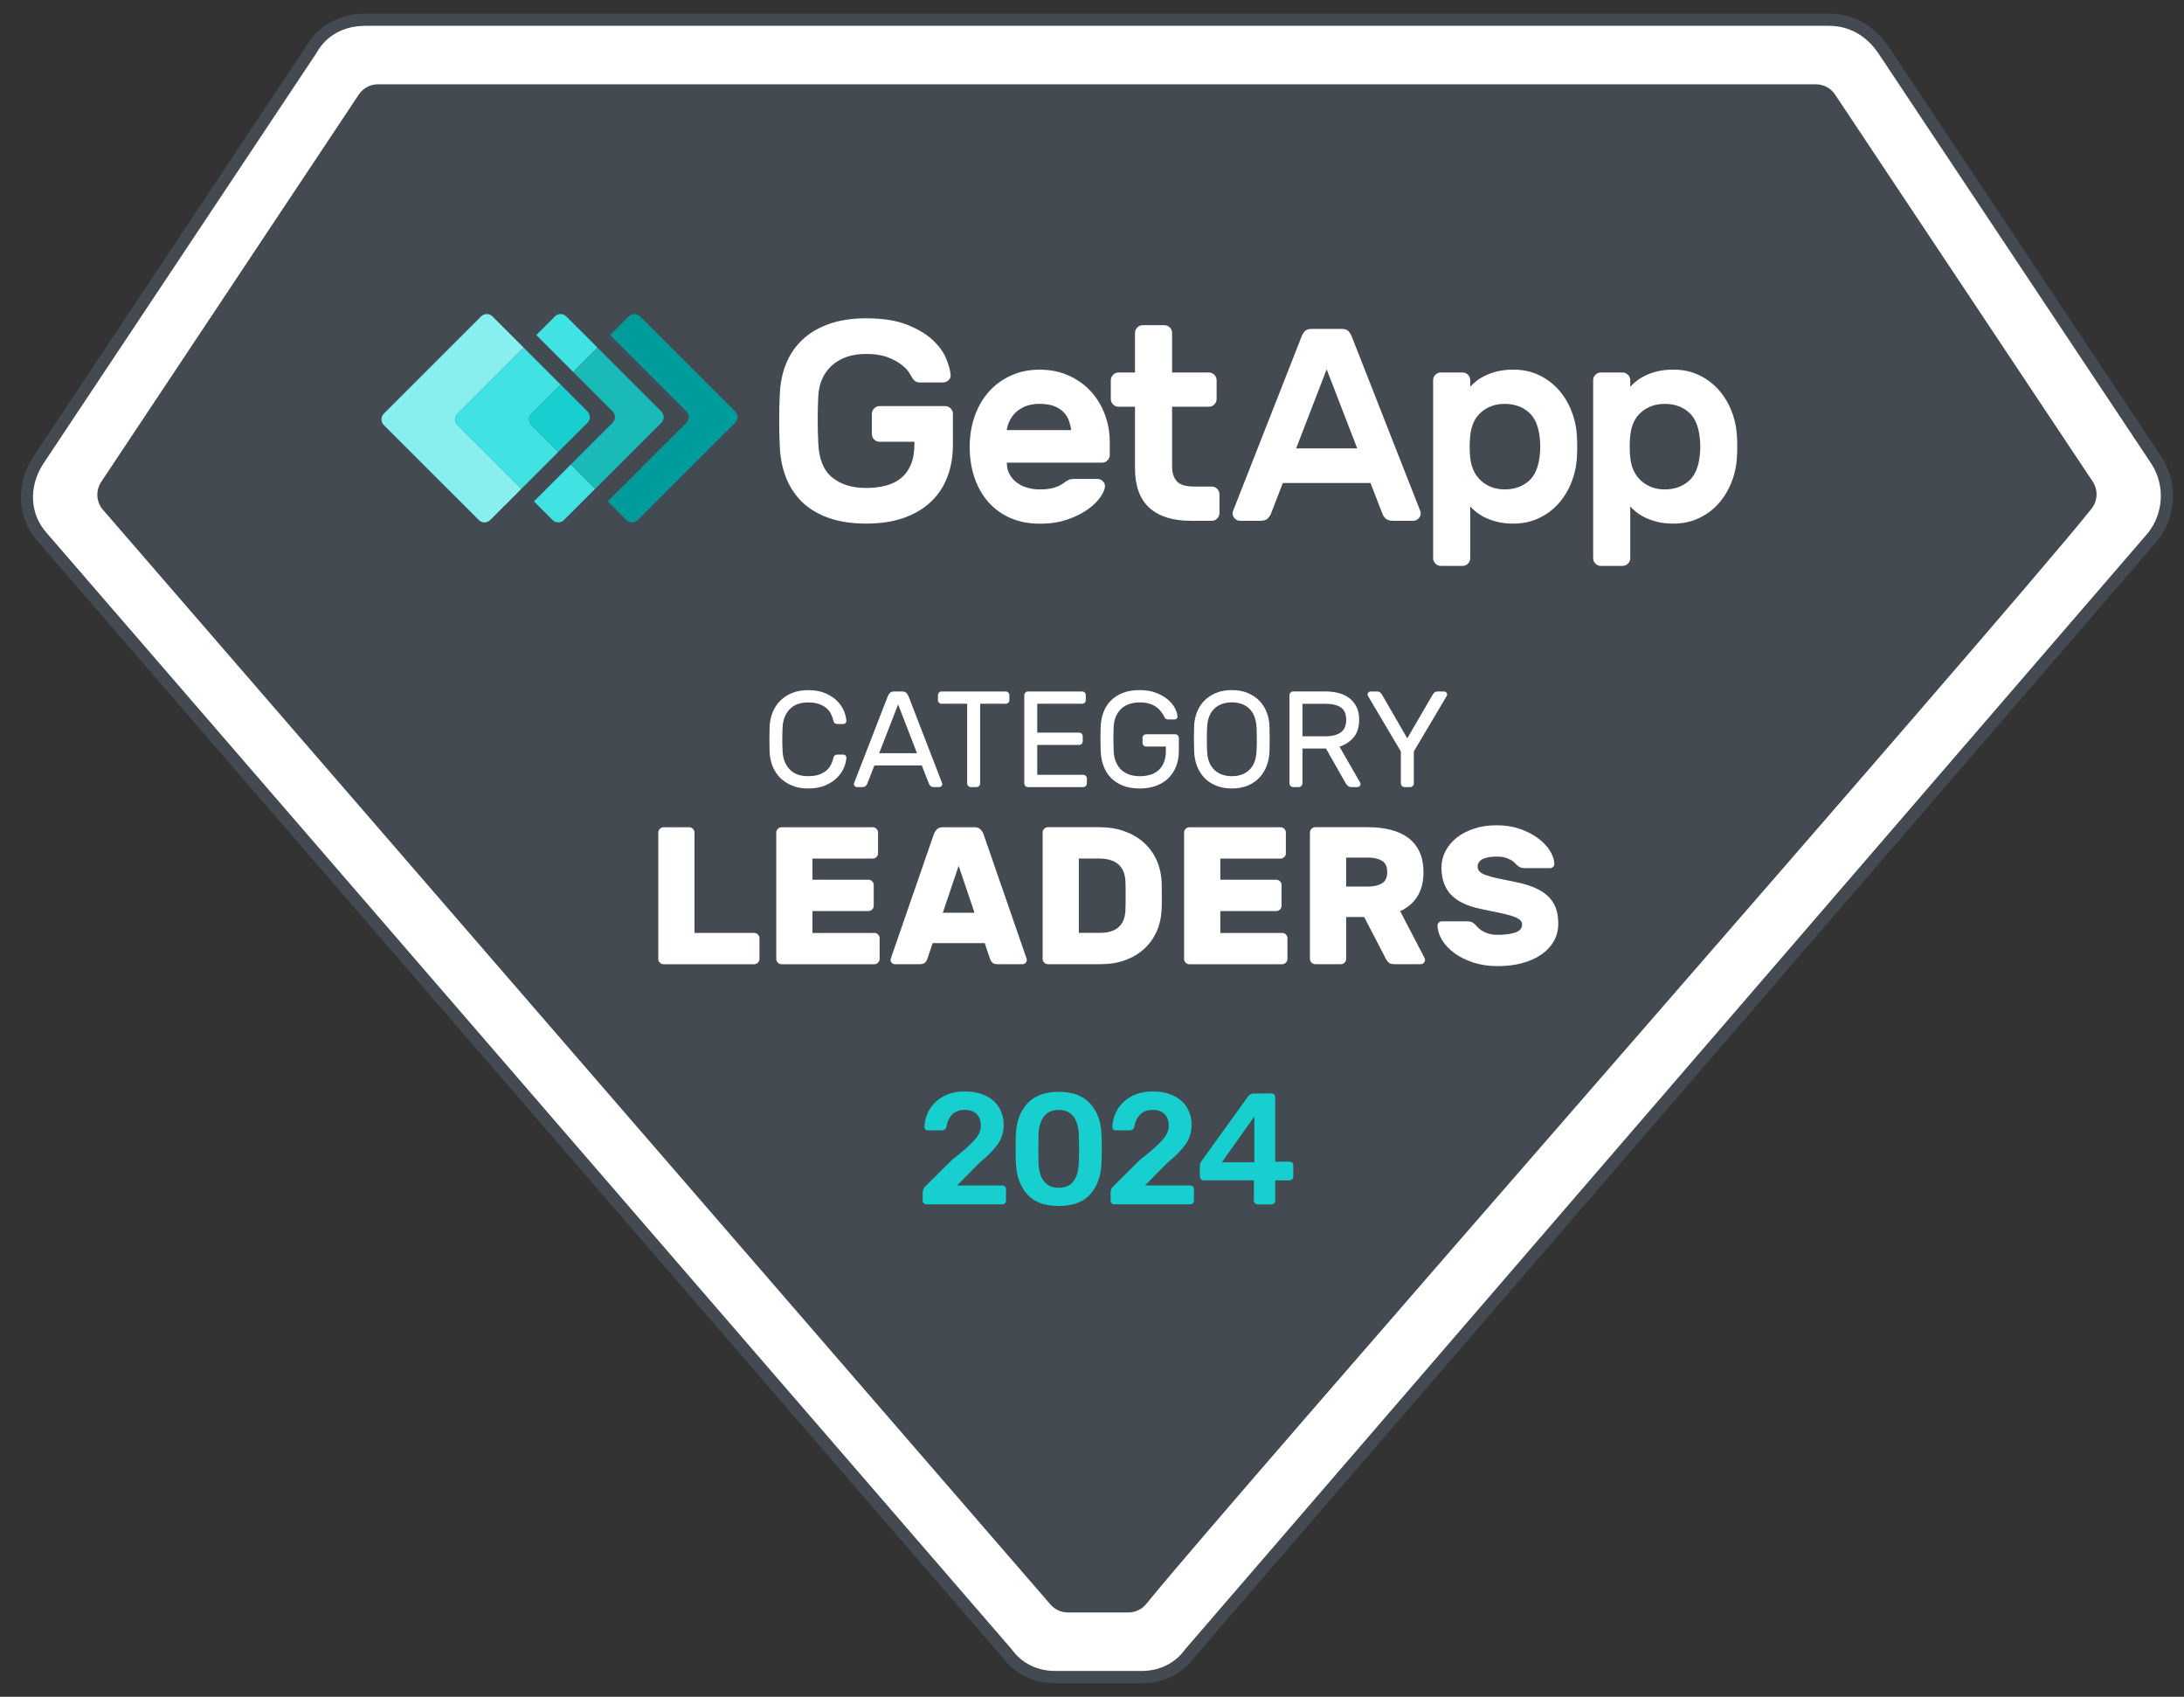 <?xml version="1.0" encoding="utf-8"?>
<svg xmlns="http://www.w3.org/2000/svg" width="103" height="80" viewBox="0 0 103 80" fill="none">
<rect x="0" y="0" width="103" height="80" fill="#333333" stroke="none"/>
<g id="Full_Color">
<g id="Group">
<g id="Group_2">
<g id="Group_3">
<path id="Vector" d="M101.714 21.725L88.836 2.369C88.218 1.444 87.291 0.928 86.261 0.928H17.239C16.107 0.928 15.179 1.444 14.664 2.369L1.787 21.725C1.067 22.858 1.067 24.299 1.993 25.328L47.485 77.939C47.999 78.66 48.824 79.07 49.752 79.07H53.854C54.781 79.07 55.605 78.66 56.12 77.939L101.508 25.328C102.333 24.299 102.435 22.858 101.714 21.725Z" fill="white"/>
<path id="Vector_2" d="M53.854 79.36H49.75C48.734 79.36 47.826 78.908 47.257 78.118L1.775 25.517C0.815 24.451 0.72 22.863 1.544 21.57L14.418 2.219C14.982 1.216 16.009 0.64 17.239 0.64H86.261C87.385 0.64 88.41 1.212 89.076 2.209L101.956 21.57C102.733 22.789 102.642 24.372 101.732 25.509L56.346 78.118C55.778 78.906 54.869 79.36 53.854 79.36ZM17.239 1.217C16.205 1.217 15.38 1.676 14.916 2.51L14.905 2.529L2.028 21.885C1.338 22.969 1.407 24.247 2.208 25.135L47.712 77.761L47.72 77.771C48.18 78.414 48.921 78.782 49.752 78.782H53.854C54.686 78.782 55.426 78.414 55.885 77.771L55.902 77.751L101.291 25.14C102.04 24.206 102.115 22.894 101.472 21.883L88.597 2.529C88.032 1.683 87.203 1.217 86.262 1.217H17.239Z" fill="#444A51"/>
</g>
<g id="Group_4">
<path id="Vector_3" d="M53.214 76.025H50.363C50.033 76.025 49.722 75.875 49.515 75.619L4.832 24.009C4.534 23.64 4.51 23.12 4.772 22.723C6.797 19.678 15.168 7.094 16.921 4.459C17.123 4.155 17.463 3.974 17.828 3.974H85.638C86.002 3.974 86.342 4.155 86.544 4.457C88.3 7.089 96.674 19.669 98.694 22.705C98.956 23.099 98.933 23.618 98.637 23.988C94.159 29.58 57.731 71.06 54.064 75.618C53.856 75.875 53.544 76.025 53.214 76.025Z" fill="#444A51"/>
</g>
</g>
<g id="Group_5">
<g id="Group_6">
<path id="Vector_4" d="M36.907 34.314C36.898 34.508 36.894 34.688 36.894 34.856C36.894 35.023 36.898 35.204 36.907 35.397C36.919 35.753 37.028 36.042 37.232 36.264C37.435 36.485 37.728 36.595 38.111 36.595C38.317 36.595 38.491 36.57 38.633 36.519C38.776 36.467 38.892 36.401 38.984 36.319C39.076 36.237 39.148 36.144 39.197 36.039C39.247 35.934 39.284 35.827 39.309 35.72C39.318 35.672 39.339 35.637 39.373 35.614C39.408 35.591 39.442 35.578 39.477 35.578H39.774C39.812 35.578 39.846 35.592 39.874 35.62C39.902 35.648 39.916 35.681 39.916 35.72C39.912 35.862 39.875 36.016 39.806 36.183C39.737 36.351 39.631 36.508 39.487 36.657C39.344 36.805 39.158 36.928 38.933 37.027C38.708 37.125 38.434 37.175 38.111 37.175C37.832 37.175 37.583 37.132 37.364 37.043C37.145 36.955 36.957 36.834 36.8 36.68C36.643 36.525 36.523 36.342 36.437 36.13C36.351 35.917 36.304 35.684 36.295 35.431C36.282 35.049 36.282 34.666 36.295 34.284C36.304 34.035 36.351 33.802 36.437 33.589C36.523 33.374 36.644 33.189 36.8 33.034C36.957 32.88 37.145 32.759 37.364 32.671C37.583 32.583 37.832 32.539 38.111 32.539C38.434 32.539 38.708 32.589 38.933 32.688C39.158 32.786 39.343 32.91 39.487 33.057C39.631 33.206 39.737 33.363 39.806 33.531C39.875 33.699 39.911 33.854 39.916 33.994C39.916 34.033 39.902 34.066 39.874 34.094C39.846 34.122 39.812 34.136 39.774 34.136H39.477C39.442 34.136 39.408 34.125 39.373 34.101C39.339 34.078 39.317 34.042 39.309 33.994C39.284 33.887 39.245 33.781 39.197 33.676C39.147 33.571 39.076 33.477 38.984 33.395C38.892 33.313 38.774 33.247 38.633 33.196C38.491 33.145 38.317 33.119 38.111 33.119C37.728 33.119 37.435 33.229 37.232 33.45C37.028 33.671 36.919 33.959 36.907 34.314Z" fill="white"/>
<path id="Vector_5" d="M43.473 36.092H41.237L40.902 36.948C40.889 36.983 40.864 37.019 40.831 37.055C40.797 37.092 40.736 37.11 40.651 37.11H40.413C40.374 37.11 40.341 37.096 40.313 37.068C40.285 37.039 40.271 37.006 40.271 36.968C40.271 36.946 40.279 36.916 40.296 36.878L41.874 32.814C41.896 32.767 41.928 32.719 41.972 32.672C42.015 32.625 42.079 32.602 42.165 32.602H42.551C42.637 32.602 42.701 32.625 42.745 32.672C42.788 32.719 42.82 32.767 42.842 32.814L44.414 36.878C44.431 36.916 44.44 36.947 44.44 36.968C44.44 37.006 44.425 37.039 44.397 37.068C44.369 37.096 44.336 37.11 44.297 37.11H44.059C43.974 37.11 43.913 37.092 43.879 37.055C43.844 37.019 43.821 36.983 43.809 36.948L43.473 36.092ZM41.462 35.512H43.247L42.357 33.213L41.462 35.512Z" fill="white"/>
<path id="Vector_6" d="M47.43 32.602C47.477 32.602 47.518 32.618 47.553 32.653C47.587 32.687 47.604 32.728 47.604 32.776V33.007C47.604 33.055 47.587 33.096 47.553 33.13C47.518 33.165 47.477 33.181 47.43 33.181H46.225V36.936C46.225 36.983 46.209 37.024 46.174 37.059C46.139 37.093 46.098 37.11 46.051 37.11H45.787C45.74 37.11 45.699 37.093 45.664 37.059C45.63 37.024 45.613 36.983 45.613 36.936V33.181H44.409C44.361 33.181 44.321 33.165 44.286 33.13C44.251 33.096 44.235 33.055 44.235 33.007V32.776C44.235 32.728 44.251 32.687 44.286 32.653C44.321 32.618 44.361 32.602 44.409 32.602H47.43Z" fill="white"/>
<path id="Vector_7" d="M51.084 36.53C51.131 36.53 51.172 36.547 51.207 36.581C51.241 36.616 51.258 36.657 51.258 36.704V36.936C51.258 36.983 51.241 37.024 51.207 37.059C51.172 37.093 51.131 37.11 51.084 37.11H48.48C48.433 37.11 48.392 37.093 48.358 37.059C48.323 37.024 48.306 36.983 48.306 36.936V32.776C48.306 32.728 48.323 32.687 48.358 32.653C48.392 32.618 48.433 32.602 48.48 32.602H51.033C51.08 32.602 51.121 32.618 51.156 32.653C51.19 32.687 51.207 32.728 51.207 32.776V33.007C51.207 33.055 51.19 33.096 51.156 33.13C51.121 33.165 51.08 33.181 51.033 33.181H48.918V34.541H50.889C50.937 34.541 50.978 34.557 51.012 34.592C51.047 34.627 51.063 34.667 51.063 34.715V34.947C51.063 34.994 51.047 35.035 51.012 35.069C50.978 35.104 50.937 35.121 50.889 35.121H48.918V36.531H51.084V36.53Z" fill="white"/>
<path id="Vector_8" d="M51.908 34.269C51.917 34.034 51.958 33.81 52.034 33.6C52.109 33.39 52.223 33.204 52.376 33.046C52.528 32.887 52.719 32.763 52.946 32.672C53.174 32.582 53.443 32.536 53.752 32.536C54.043 32.536 54.301 32.58 54.522 32.665C54.743 32.751 54.928 32.857 55.076 32.984C55.225 33.111 55.336 33.246 55.412 33.39C55.487 33.533 55.527 33.664 55.531 33.779C55.535 33.817 55.522 33.851 55.492 33.879C55.462 33.907 55.428 33.921 55.389 33.921H55.125C55.021 33.921 54.96 33.898 54.938 33.851C54.887 33.747 54.828 33.651 54.761 33.561C54.695 33.472 54.617 33.394 54.526 33.33C54.436 33.266 54.328 33.213 54.201 33.175C54.074 33.136 53.924 33.117 53.753 33.117C53.576 33.117 53.415 33.142 53.266 33.191C53.118 33.241 52.99 33.314 52.882 33.414C52.775 33.513 52.689 33.637 52.625 33.784C52.561 33.933 52.527 34.105 52.521 34.303C52.513 34.496 52.509 34.674 52.509 34.838C52.509 35.001 52.513 35.179 52.521 35.373C52.525 35.579 52.56 35.759 52.625 35.914C52.689 36.069 52.775 36.197 52.882 36.297C52.99 36.398 53.118 36.473 53.266 36.522C53.415 36.572 53.576 36.596 53.753 36.596C53.924 36.596 54.086 36.575 54.237 36.532C54.386 36.489 54.518 36.42 54.63 36.322C54.741 36.226 54.828 36.1 54.891 35.946C54.953 35.791 54.984 35.603 54.984 35.379V35.199H54.056C54.009 35.199 53.968 35.182 53.933 35.147C53.899 35.113 53.882 35.072 53.882 35.025V34.793C53.882 34.745 53.899 34.705 53.933 34.67C53.968 34.635 54.009 34.619 54.056 34.619H55.422C55.469 34.619 55.51 34.635 55.545 34.67C55.579 34.705 55.596 34.745 55.596 34.793V35.405C55.596 35.662 55.555 35.9 55.473 36.116C55.391 36.333 55.272 36.52 55.116 36.677C54.959 36.833 54.765 36.956 54.536 37.044C54.306 37.133 54.046 37.176 53.753 37.176C53.443 37.176 53.175 37.13 52.948 37.038C52.72 36.946 52.53 36.82 52.381 36.662C52.23 36.503 52.117 36.316 52.039 36.101C51.962 35.886 51.919 35.654 51.91 35.406C51.895 35.026 51.895 34.647 51.908 34.269Z" fill="white"/>
<path id="Vector_9" d="M56.315 34.282C56.319 34.041 56.361 33.815 56.441 33.602C56.52 33.39 56.635 33.206 56.785 33.048C56.935 32.892 57.12 32.767 57.339 32.674C57.558 32.582 57.81 32.536 58.093 32.536C58.376 32.536 58.628 32.582 58.847 32.674C59.066 32.767 59.25 32.891 59.401 33.048C59.551 33.204 59.666 33.39 59.746 33.602C59.825 33.815 59.867 34.041 59.871 34.282C59.884 34.665 59.884 35.046 59.871 35.429C59.862 35.67 59.819 35.896 59.739 36.109C59.66 36.321 59.545 36.507 59.395 36.665C59.244 36.824 59.061 36.948 58.845 37.039C58.627 37.129 58.377 37.175 58.095 37.175C57.812 37.175 57.561 37.13 57.344 37.039C57.127 36.95 56.944 36.824 56.794 36.665C56.643 36.507 56.529 36.321 56.45 36.109C56.37 35.896 56.326 35.67 56.318 35.429C56.303 35.046 56.303 34.665 56.315 34.282ZM59.261 34.314C59.252 34.112 59.218 33.937 59.161 33.785C59.103 33.636 59.023 33.51 58.919 33.412C58.815 33.313 58.695 33.239 58.555 33.189C58.416 33.139 58.262 33.115 58.095 33.115C57.927 33.115 57.773 33.139 57.634 33.189C57.494 33.239 57.373 33.312 57.27 33.412C57.167 33.51 57.086 33.634 57.026 33.785C56.966 33.935 56.934 34.112 56.928 34.314C56.919 34.507 56.916 34.688 56.916 34.855C56.916 35.023 56.919 35.204 56.928 35.397C56.932 35.599 56.964 35.775 57.026 35.926C57.086 36.075 57.168 36.201 57.27 36.299C57.374 36.398 57.494 36.472 57.634 36.522C57.773 36.572 57.927 36.596 58.095 36.596C58.262 36.596 58.416 36.572 58.555 36.522C58.695 36.472 58.816 36.399 58.919 36.299C59.023 36.201 59.102 36.077 59.161 35.926C59.218 35.776 59.252 35.599 59.261 35.397C59.27 35.204 59.273 35.023 59.273 34.855C59.273 34.688 59.27 34.507 59.261 34.314Z" fill="white"/>
<path id="Vector_10" d="M62.548 32.602C62.758 32.602 62.957 32.627 63.144 32.679C63.331 32.73 63.495 32.809 63.637 32.917C63.779 33.024 63.892 33.161 63.975 33.329C64.058 33.497 64.1 33.699 64.1 33.934C64.1 34.282 64.013 34.559 63.839 34.765C63.665 34.971 63.442 35.117 63.172 35.203L64.145 36.896C64.158 36.922 64.164 36.946 64.164 36.967C64.164 37.005 64.15 37.038 64.122 37.066C64.094 37.095 64.061 37.109 64.022 37.109H63.746C63.66 37.109 63.596 37.087 63.555 37.045C63.514 37.002 63.485 36.965 63.468 36.935L62.534 35.292H61.425V36.935C61.425 36.982 61.408 37.023 61.374 37.057C61.339 37.092 61.298 37.109 61.251 37.109H60.987C60.94 37.109 60.899 37.092 60.864 37.057C60.83 37.023 60.813 36.982 60.813 36.935V32.775C60.813 32.727 60.83 32.686 60.864 32.652C60.899 32.617 60.94 32.601 60.987 32.601H62.548V32.602ZM61.426 34.714H62.516C62.825 34.714 63.065 34.652 63.234 34.531C63.404 34.408 63.489 34.209 63.489 33.936C63.489 33.66 63.404 33.467 63.234 33.353C63.063 33.239 62.824 33.183 62.516 33.183H61.426V34.714Z" fill="white"/>
<path id="Vector_11" d="M66.678 36.936C66.678 36.983 66.662 37.024 66.627 37.059C66.593 37.093 66.552 37.11 66.504 37.11H66.24C66.193 37.11 66.152 37.093 66.118 37.059C66.083 37.024 66.066 36.983 66.066 36.936V35.429L64.527 32.833C64.505 32.795 64.495 32.764 64.495 32.744C64.495 32.705 64.509 32.672 64.537 32.644C64.565 32.616 64.598 32.602 64.637 32.602H64.913C64.999 32.602 65.06 32.618 65.096 32.653C65.132 32.687 65.161 32.723 65.183 32.763L66.368 34.811L67.56 32.763C67.582 32.724 67.61 32.687 67.647 32.653C67.683 32.618 67.745 32.602 67.83 32.602H68.107C68.145 32.602 68.178 32.616 68.207 32.644C68.235 32.672 68.249 32.705 68.249 32.744C68.249 32.765 68.239 32.795 68.217 32.833L66.677 35.429V36.936H66.678Z" fill="white"/>
<path id="Vector_12" d="M35.568 43.984C35.636 43.984 35.693 44.009 35.743 44.059C35.792 44.108 35.817 44.166 35.817 44.234V45.212C35.817 45.28 35.793 45.339 35.743 45.387C35.693 45.437 35.636 45.462 35.568 45.462H31.295C31.227 45.462 31.169 45.437 31.12 45.387C31.07 45.339 31.046 45.28 31.046 45.212V39.254C31.046 39.186 31.07 39.128 31.12 39.078C31.169 39.029 31.227 39.004 31.295 39.004H32.505C32.573 39.004 32.63 39.028 32.68 39.078C32.729 39.128 32.754 39.186 32.754 39.254V43.986H35.568V43.984Z" fill="white"/>
<path id="Vector_13" d="M41.234 43.984C41.302 43.984 41.36 44.009 41.41 44.059C41.458 44.108 41.484 44.166 41.484 44.234V45.212C41.484 45.28 41.46 45.339 41.41 45.387C41.36 45.437 41.302 45.462 41.234 45.462H36.859C36.791 45.462 36.733 45.437 36.684 45.387C36.634 45.339 36.61 45.28 36.61 45.212V39.254C36.61 39.186 36.634 39.128 36.684 39.078C36.733 39.029 36.791 39.004 36.859 39.004H41.16C41.228 39.004 41.286 39.028 41.336 39.078C41.384 39.128 41.41 39.186 41.41 39.254V40.231C41.41 40.299 41.385 40.358 41.336 40.407C41.286 40.457 41.228 40.481 41.16 40.481H38.317V41.477H40.957C41.025 41.477 41.082 41.501 41.132 41.551C41.181 41.601 41.206 41.659 41.206 41.727V42.704C41.206 42.772 41.182 42.831 41.132 42.88C41.082 42.93 41.025 42.954 40.957 42.954H38.317V43.987H41.234V43.984Z" fill="white"/>
<path id="Vector_14" d="M45.96 39.003C46.083 39.003 46.176 39.036 46.242 39.104C46.306 39.172 46.351 39.24 46.376 39.308L48.388 45.119C48.413 45.18 48.425 45.226 48.425 45.257C48.425 45.312 48.405 45.361 48.365 45.4C48.326 45.44 48.277 45.461 48.222 45.461H47.058C46.935 45.461 46.847 45.435 46.796 45.382C46.743 45.33 46.712 45.28 46.699 45.23L46.44 44.465H43.985L43.727 45.23C43.714 45.28 43.682 45.33 43.629 45.382C43.577 45.435 43.49 45.461 43.367 45.461H42.203C42.148 45.461 42.1 45.44 42.06 45.4C42.02 45.361 42 45.313 42 45.257C42 45.226 42.013 45.18 42.037 45.119L44.049 39.308C44.073 39.24 44.118 39.172 44.184 39.104C44.248 39.036 44.342 39.003 44.465 39.003H45.96ZM44.464 43.034H45.959L45.211 40.821L44.464 43.034Z" fill="white"/>
<path id="Vector_15" d="M51.866 39.002C52.291 39.002 52.679 39.065 53.03 39.192C53.38 39.318 53.684 39.495 53.938 39.722C54.193 39.95 54.394 40.221 54.539 40.538C54.683 40.854 54.765 41.201 54.783 41.576C54.79 41.706 54.792 41.823 54.792 41.931C54.792 42.038 54.792 42.142 54.792 42.239C54.792 42.338 54.792 42.439 54.792 42.544C54.792 42.649 54.79 42.763 54.783 42.886C54.765 43.267 54.685 43.614 54.544 43.928C54.402 44.241 54.207 44.511 53.958 44.739C53.708 44.967 53.411 45.144 53.067 45.269C52.722 45.396 52.337 45.459 51.913 45.459H49.421C49.353 45.459 49.295 45.434 49.246 45.384C49.196 45.336 49.172 45.277 49.172 45.209V39.251C49.172 39.183 49.196 39.125 49.246 39.075C49.295 39.027 49.353 39.001 49.421 39.001H51.866V39.002ZM53.076 41.539C53.039 40.833 52.62 40.478 51.82 40.478H50.879V43.983H51.866C52.642 43.983 53.044 43.63 53.076 42.922C53.082 42.792 53.085 42.671 53.085 42.557C53.085 42.443 53.085 42.333 53.085 42.225C53.085 42.118 53.085 42.009 53.085 41.898C53.085 41.789 53.081 41.669 53.076 41.539Z" fill="white"/>
<path id="Vector_16" d="M60.468 43.984C60.535 43.984 60.593 44.009 60.643 44.059C60.692 44.108 60.717 44.166 60.717 44.234V45.212C60.717 45.28 60.693 45.339 60.643 45.387C60.593 45.437 60.535 45.462 60.468 45.462H56.093C56.025 45.462 55.966 45.437 55.917 45.387C55.867 45.339 55.843 45.28 55.843 45.212V39.254C55.843 39.186 55.867 39.128 55.917 39.078C55.966 39.029 56.025 39.004 56.093 39.004H60.393C60.461 39.004 60.519 39.028 60.569 39.078C60.617 39.128 60.643 39.186 60.643 39.254V40.231C60.643 40.299 60.619 40.358 60.569 40.407C60.519 40.457 60.461 40.481 60.393 40.481H57.551V41.477H60.19C60.258 41.477 60.315 41.501 60.365 41.551C60.414 41.601 60.44 41.659 60.44 41.727V42.704C60.44 42.772 60.415 42.831 60.365 42.88C60.315 42.93 60.258 42.954 60.19 42.954H57.551V43.987H60.468V43.984Z" fill="white"/>
<path id="Vector_17" d="M64.529 39.002C64.935 39.002 65.298 39.046 65.618 39.132C65.938 39.217 66.211 39.347 66.435 39.519C66.659 39.692 66.832 39.911 66.952 40.179C67.073 40.446 67.133 40.758 67.133 41.114C67.133 41.575 67.037 41.958 66.846 42.262C66.655 42.567 66.384 42.799 66.033 42.959L67.177 45.154C67.195 45.191 67.206 45.224 67.206 45.255C67.206 45.31 67.185 45.359 67.145 45.398C67.106 45.438 67.058 45.459 67.002 45.459H65.746C65.624 45.459 65.535 45.43 65.484 45.375C65.431 45.32 65.391 45.265 65.36 45.209L64.336 43.235H63.487V45.209C63.487 45.277 63.463 45.336 63.413 45.384C63.363 45.434 63.305 45.459 63.238 45.459H62.028C61.96 45.459 61.901 45.434 61.853 45.384C61.803 45.336 61.778 45.277 61.778 45.209V39.251C61.778 39.183 61.803 39.125 61.853 39.075C61.901 39.027 61.96 39.001 62.028 39.001H64.529V39.002ZM63.486 41.798H64.529C64.788 41.798 65.001 41.749 65.17 41.651C65.339 41.552 65.424 41.374 65.424 41.115C65.424 40.857 65.339 40.679 65.17 40.581C65.001 40.482 64.788 40.433 64.529 40.433H63.486V41.798Z" fill="white"/>
<path id="Vector_18" d="M70.593 38.91C70.987 38.91 71.348 38.967 71.677 39.08C72.006 39.194 72.291 39.34 72.53 39.518C72.77 39.696 72.958 39.893 73.094 40.108C73.229 40.323 73.3 40.529 73.306 40.727C73.306 40.782 73.286 40.83 73.246 40.87C73.206 40.91 73.161 40.93 73.112 40.93H71.902C71.816 40.93 71.747 40.917 71.695 40.893C71.642 40.869 71.588 40.831 71.533 40.783C71.515 40.765 71.486 40.734 71.445 40.691C71.405 40.647 71.348 40.604 71.275 40.557C71.201 40.511 71.108 40.472 70.998 40.437C70.887 40.404 70.752 40.386 70.593 40.386C70.476 40.386 70.363 40.394 70.256 40.409C70.148 40.424 70.052 40.449 69.969 40.483C69.886 40.517 69.818 40.565 69.766 40.627C69.713 40.688 69.688 40.765 69.688 40.857C69.688 40.949 69.717 41.026 69.775 41.087C69.833 41.149 69.932 41.206 70.07 41.258C70.209 41.31 70.391 41.361 70.619 41.41C70.847 41.46 71.13 41.517 71.468 41.585C71.806 41.653 72.102 41.739 72.354 41.844C72.606 41.949 72.817 42.079 72.986 42.236C73.155 42.393 73.282 42.577 73.365 42.789C73.448 43.001 73.489 43.252 73.489 43.54C73.489 43.853 73.419 44.134 73.277 44.38C73.135 44.625 72.936 44.837 72.681 45.012C72.425 45.187 72.125 45.32 71.776 45.413C71.428 45.505 71.049 45.551 70.637 45.551C70.219 45.551 69.837 45.496 69.493 45.384C69.149 45.274 68.852 45.127 68.602 44.947C68.353 44.765 68.158 44.561 68.016 44.334C67.874 44.106 67.801 43.875 67.794 43.642C67.794 43.587 67.815 43.54 67.855 43.499C67.894 43.459 67.939 43.439 67.989 43.439H69.199C69.284 43.439 69.352 43.449 69.402 43.471C69.451 43.493 69.501 43.525 69.549 43.568C69.574 43.592 69.611 43.632 69.661 43.688C69.709 43.743 69.776 43.801 69.859 43.859C69.942 43.917 70.047 43.967 70.173 44.011C70.298 44.054 70.454 44.075 70.639 44.075C70.965 44.075 71.236 44.039 71.455 43.969C71.674 43.898 71.783 43.77 71.783 43.586C71.783 43.494 71.743 43.417 71.663 43.356C71.582 43.294 71.463 43.238 71.303 43.185C71.143 43.133 70.938 43.083 70.69 43.033C70.44 42.984 70.147 42.923 69.808 42.849C69.174 42.713 68.711 42.488 68.419 42.17C68.127 41.854 67.981 41.431 67.981 40.902C67.981 40.637 68.041 40.385 68.162 40.145C68.282 39.906 68.455 39.694 68.683 39.509C68.911 39.325 69.186 39.179 69.508 39.071C69.831 38.964 70.192 38.91 70.593 38.91Z" fill="white"/>
</g>
<g id="Group_7">
<g id="Group_8">
<path id="Vector_19" d="M36.775 18.625C36.793 18.087 36.891 17.597 37.071 17.153C37.25 16.709 37.51 16.329 37.85 16.01C38.191 15.693 38.61 15.446 39.108 15.27C39.606 15.095 40.186 15.008 40.85 15.008C41.63 15.008 42.274 15.109 42.781 15.31C43.288 15.512 43.691 15.754 43.992 16.036C44.292 16.317 44.502 16.609 44.624 16.91C44.745 17.211 44.815 17.463 44.833 17.669C44.841 17.776 44.808 17.863 44.731 17.931C44.655 17.999 44.568 18.032 44.469 18.032H43.38C43.281 18.032 43.202 18.008 43.144 17.958C43.085 17.91 43.043 17.857 43.016 17.803C42.998 17.767 42.951 17.689 42.875 17.568C42.799 17.446 42.678 17.322 42.512 17.192C42.345 17.062 42.129 16.946 41.859 16.842C41.59 16.74 41.254 16.687 40.85 16.687C40.178 16.687 39.639 16.869 39.236 17.231C38.833 17.595 38.618 18.08 38.591 18.69C38.573 19.031 38.564 19.396 38.564 19.786C38.564 20.177 38.573 20.541 38.591 20.882C38.618 21.625 38.833 22.166 39.236 22.502C39.639 22.839 40.178 23.006 40.85 23.006C41.182 23.006 41.487 22.971 41.766 22.899C42.043 22.827 42.284 22.711 42.485 22.55C42.687 22.388 42.843 22.176 42.956 21.911C43.067 21.647 43.124 21.322 43.124 20.937V20.829H41.483C41.384 20.829 41.298 20.793 41.227 20.722C41.155 20.65 41.119 20.566 41.119 20.466V19.511C41.119 19.412 41.155 19.328 41.227 19.255C41.298 19.183 41.384 19.147 41.483 19.147H44.577C44.675 19.147 44.76 19.183 44.833 19.255C44.904 19.326 44.94 19.412 44.94 19.511V20.989C44.94 21.527 44.854 22.022 44.684 22.474C44.514 22.927 44.258 23.316 43.917 23.644C43.577 23.972 43.151 24.226 42.64 24.411C42.129 24.595 41.533 24.686 40.85 24.686C40.168 24.686 39.577 24.596 39.075 24.417C38.573 24.238 38.156 23.987 37.825 23.665C37.493 23.342 37.239 22.954 37.064 22.502C36.889 22.05 36.793 21.555 36.775 21.017C36.766 20.847 36.76 20.659 36.754 20.453C36.749 20.247 36.748 20.036 36.748 19.821C36.748 19.606 36.751 19.396 36.754 19.188C36.758 18.983 36.766 18.795 36.775 18.625Z" fill="white"/>
<path id="Vector_20" d="M45.732 21.059C45.732 20.557 45.808 20.085 45.961 19.641C46.114 19.196 46.334 18.811 46.621 18.485C46.907 18.157 47.255 17.9 47.664 17.712C48.072 17.523 48.527 17.429 49.03 17.429C49.531 17.429 49.987 17.521 50.395 17.704C50.804 17.888 51.151 18.134 51.437 18.444C51.724 18.753 51.947 19.116 52.103 19.533C52.26 19.95 52.338 20.387 52.338 20.844V21.449C52.338 21.548 52.303 21.634 52.231 21.705C52.159 21.777 52.073 21.813 51.975 21.813H47.482C47.482 22.019 47.524 22.201 47.61 22.357C47.696 22.514 47.81 22.646 47.953 22.753C48.096 22.861 48.263 22.942 48.451 22.995C48.639 23.049 48.833 23.076 49.03 23.076C49.316 23.076 49.549 23.047 49.728 22.989C49.908 22.931 50.056 22.857 50.173 22.768C50.271 22.696 50.352 22.646 50.415 22.619C50.477 22.592 50.562 22.579 50.671 22.579H51.747C51.846 22.579 51.933 22.615 52.009 22.687C52.085 22.759 52.12 22.844 52.111 22.943C52.102 23.068 52.032 23.23 51.902 23.427C51.771 23.624 51.577 23.817 51.317 24.005C51.057 24.194 50.736 24.355 50.356 24.489C49.974 24.624 49.533 24.691 49.031 24.691C48.529 24.691 48.073 24.604 47.665 24.429C47.257 24.254 46.91 24.005 46.622 23.683C46.335 23.36 46.115 22.977 45.963 22.533C45.808 22.087 45.732 21.596 45.732 21.059ZM49.027 19.041C48.767 19.041 48.544 19.08 48.361 19.155C48.177 19.232 48.022 19.329 47.897 19.451C47.771 19.573 47.675 19.707 47.608 19.854C47.541 20.003 47.497 20.144 47.48 20.278H50.52C50.502 20.144 50.468 20.003 50.418 19.854C50.368 19.706 50.288 19.571 50.176 19.451C50.064 19.329 49.917 19.231 49.732 19.155C49.549 19.08 49.314 19.041 49.027 19.041Z" fill="white"/>
<path id="Vector_21" d="M55.279 22.026C55.279 22.304 55.353 22.526 55.5 22.692C55.648 22.858 55.924 22.94 56.327 22.94H57.147C57.246 22.94 57.332 22.976 57.403 23.048C57.475 23.12 57.511 23.205 57.511 23.304V24.191C57.511 24.29 57.475 24.375 57.403 24.447C57.332 24.519 57.246 24.554 57.147 24.554H56.151C55.308 24.554 54.66 24.351 54.207 23.943C53.754 23.534 53.528 22.91 53.528 22.067V19.177H52.751C52.652 19.177 52.566 19.141 52.495 19.07C52.423 18.998 52.387 18.913 52.387 18.814V17.927C52.387 17.828 52.423 17.744 52.495 17.671C52.566 17.599 52.652 17.563 52.751 17.563H53.528V15.696C53.528 15.597 53.563 15.512 53.635 15.44C53.707 15.368 53.792 15.332 53.891 15.332H54.914C55.012 15.332 55.097 15.368 55.17 15.44C55.241 15.511 55.277 15.597 55.277 15.696V17.563H57.013C57.111 17.563 57.197 17.599 57.269 17.671C57.341 17.742 57.377 17.828 57.377 17.927V18.814C57.377 18.912 57.341 18.998 57.269 19.07C57.197 19.141 57.111 19.177 57.013 19.177H55.277V22.026H55.279Z" fill="white"/>
<path id="Vector_22" d="M63.288 15.508C63.427 15.508 63.532 15.545 63.601 15.619C63.67 15.693 63.732 15.805 63.784 15.953L66.989 24.109C66.998 24.135 67.002 24.166 67.002 24.2C67.002 24.296 66.968 24.38 66.897 24.449C66.827 24.519 66.745 24.554 66.649 24.554H65.707C65.533 24.554 65.41 24.517 65.341 24.442C65.27 24.368 65.223 24.296 65.197 24.226L64.634 22.774H60.5L59.937 24.226C59.911 24.296 59.862 24.368 59.793 24.442C59.723 24.517 59.601 24.554 59.427 24.554H58.485C58.389 24.554 58.306 24.519 58.237 24.449C58.166 24.38 58.132 24.296 58.132 24.2C58.132 24.166 58.136 24.135 58.145 24.109L61.35 15.953C61.402 15.805 61.462 15.693 61.533 15.619C61.602 15.545 61.707 15.508 61.846 15.508H63.288ZM64.007 21.14L62.567 17.413L61.128 21.14H64.007Z" fill="white"/>
<path id="Vector_23" d="M71.369 24.687C71.092 24.687 70.842 24.66 70.623 24.606C70.403 24.552 70.211 24.485 70.045 24.404C69.878 24.323 69.737 24.236 69.621 24.142C69.504 24.047 69.41 23.96 69.338 23.879V26.318C69.338 26.416 69.302 26.501 69.231 26.574C69.159 26.645 69.073 26.681 68.975 26.681H67.952C67.853 26.681 67.767 26.645 67.696 26.574C67.624 26.502 67.588 26.416 67.588 26.318V17.925C67.588 17.826 67.624 17.742 67.696 17.669C67.767 17.597 67.853 17.561 67.952 17.561H68.975C69.073 17.561 69.158 17.597 69.231 17.669C69.302 17.74 69.338 17.826 69.338 17.925V18.234C69.41 18.154 69.504 18.067 69.621 17.972C69.737 17.879 69.878 17.79 70.045 17.71C70.211 17.629 70.403 17.561 70.623 17.507C70.843 17.454 71.092 17.427 71.369 17.427C71.817 17.427 72.223 17.514 72.587 17.689C72.95 17.864 73.259 18.098 73.515 18.388C73.771 18.68 73.972 19.015 74.12 19.397C74.269 19.778 74.351 20.175 74.37 20.586C74.379 20.72 74.384 20.878 74.384 21.057C74.384 21.236 74.379 21.393 74.37 21.528C74.352 21.94 74.269 22.337 74.12 22.717C73.973 23.098 73.771 23.434 73.515 23.726C73.259 24.017 72.95 24.25 72.587 24.424C72.223 24.6 71.817 24.687 71.369 24.687ZM72.62 21.434C72.647 21.184 72.647 20.933 72.62 20.682C72.566 20.099 72.387 19.681 72.082 19.425C71.778 19.169 71.405 19.042 70.966 19.042C70.527 19.042 70.157 19.173 69.856 19.433C69.556 19.692 69.383 20.065 69.338 20.549C69.32 20.683 69.311 20.853 69.311 21.059C69.311 21.265 69.32 21.436 69.338 21.57C69.383 22.036 69.556 22.403 69.856 22.672C70.157 22.941 70.527 23.075 70.966 23.075C71.405 23.075 71.778 22.947 72.082 22.693C72.387 22.435 72.566 22.017 72.62 21.434Z" fill="white"/>
<path id="Vector_24" d="M78.916 24.687C78.639 24.687 78.389 24.66 78.17 24.606C77.95 24.552 77.758 24.485 77.591 24.404C77.425 24.323 77.284 24.236 77.168 24.142C77.051 24.047 76.957 23.96 76.885 23.879V26.318C76.885 26.416 76.849 26.501 76.777 26.574C76.706 26.645 76.62 26.681 76.521 26.681H75.499C75.4 26.681 75.314 26.645 75.243 26.574C75.171 26.502 75.135 26.416 75.135 26.318V17.925C75.135 17.826 75.171 17.742 75.243 17.669C75.314 17.597 75.4 17.561 75.499 17.561H76.521C76.62 17.561 76.704 17.597 76.777 17.669C76.849 17.74 76.885 17.826 76.885 17.925V18.234C76.957 18.154 77.051 18.067 77.168 17.972C77.284 17.879 77.425 17.79 77.591 17.71C77.758 17.629 77.95 17.561 78.17 17.507C78.39 17.454 78.639 17.427 78.916 17.427C79.364 17.427 79.77 17.514 80.134 17.689C80.497 17.864 80.806 18.098 81.062 18.388C81.318 18.68 81.519 19.015 81.667 19.397C81.816 19.778 81.897 20.175 81.917 20.586C81.926 20.72 81.931 20.878 81.931 21.057C81.931 21.236 81.926 21.393 81.917 21.528C81.899 21.94 81.816 22.337 81.667 22.717C81.52 23.098 81.318 23.434 81.062 23.726C80.806 24.017 80.497 24.25 80.134 24.424C79.77 24.6 79.364 24.687 78.916 24.687ZM80.167 21.434C80.194 21.184 80.194 20.933 80.167 20.682C80.113 20.099 79.934 19.681 79.629 19.425C79.325 19.169 78.952 19.042 78.513 19.042C78.074 19.042 77.704 19.173 77.403 19.433C77.103 19.692 76.93 20.065 76.885 20.549C76.867 20.683 76.858 20.853 76.858 21.059C76.858 21.265 76.867 21.436 76.885 21.57C76.93 22.036 77.103 22.403 77.403 22.672C77.704 22.941 78.074 23.075 78.513 23.075C78.952 23.075 79.325 22.947 79.629 22.693C79.934 22.435 80.113 22.017 80.167 21.434Z" fill="white"/>
</g>
<g id="Group_9">
<path id="Vector_25" d="M34.669 19.398L30.185 14.917C30.038 14.77 29.799 14.77 29.652 14.917L28.771 15.798L32.373 19.398C32.52 19.546 32.52 19.785 32.373 19.932L28.663 23.64L29.544 24.521C29.691 24.668 29.931 24.668 30.078 24.521L34.669 19.932C34.816 19.785 34.816 19.546 34.669 19.398Z" fill="#009C9C"/>
<path id="Vector_26" d="M27.03 15.242L26.705 14.917C26.558 14.77 26.319 14.77 26.171 14.917L25.291 15.798L25.883 16.389L27.032 17.536L28.18 16.389L27.03 15.242Z" fill="#444A51"/>
<path id="Vector_27" d="M26.923 21.9L25.775 23.047L25.182 23.639L26.063 24.519C26.21 24.666 26.449 24.666 26.596 24.519L26.921 24.194L28.07 23.047L26.923 21.9Z" fill="#444A51"/>
<path id="Vector_28" d="M28.893 19.399C29.04 19.546 29.04 19.785 28.893 19.932L26.923 21.901L28.071 23.048L31.189 19.932C31.336 19.785 31.336 19.546 31.189 19.399L28.178 16.391L27.03 17.538L28.893 19.399Z" fill="#444A51"/>
<path id="Vector_29" d="M21.58 19.506L24.698 16.39L23.55 15.242L23.225 14.917C23.078 14.77 22.838 14.77 22.691 14.917L18.1 19.506C17.953 19.653 17.953 19.892 18.1 20.04L22.584 24.521C22.731 24.668 22.97 24.668 23.117 24.521L23.442 24.196L24.591 23.048L21.58 20.04C21.433 19.892 21.433 19.653 21.58 19.506Z" fill="#444A51"/>
<path id="Vector_30" d="M25.06 19.506L26.438 18.13L25.289 16.982L24.697 16.391L21.579 19.506C21.431 19.653 21.431 19.893 21.579 20.04L24.589 23.048L25.182 22.456L26.33 21.308L25.06 20.04C24.913 19.893 24.913 19.653 25.06 19.506Z" fill="#444A51"/>
<path id="Vector_31" d="M25.06 20.04L26.33 21.308L27.707 19.932C27.855 19.785 27.855 19.546 27.707 19.398L26.438 18.13L25.06 19.506C24.913 19.653 24.913 19.892 25.06 20.04Z" fill="#444A51"/>
<path id="Vector_32" d="M27.03 15.242L26.705 14.917C26.558 14.77 26.319 14.77 26.171 14.917L25.291 15.798L25.883 16.389L27.032 17.536L28.18 16.389L27.03 15.242Z" fill="#41E3E2"/>
<path id="Vector_33" d="M26.923 21.9L25.775 23.047L25.182 23.639L26.063 24.519C26.21 24.666 26.449 24.666 26.596 24.519L26.921 24.194L28.07 23.047L26.923 21.9Z" fill="#41E3E2"/>
<path id="Vector_34" d="M28.893 19.399C29.04 19.546 29.04 19.785 28.893 19.932L26.923 21.901L28.071 23.048L31.189 19.932C31.336 19.785 31.336 19.546 31.189 19.399L28.178 16.391L27.03 17.538L28.893 19.399Z" fill="#19BAB8"/>
<path id="Vector_35" d="M21.58 19.506L24.698 16.39L23.55 15.242L23.225 14.917C23.078 14.77 22.838 14.77 22.691 14.917L18.1 19.506C17.953 19.653 17.953 19.892 18.1 20.04L22.584 24.521C22.731 24.668 22.97 24.668 23.117 24.521L23.442 24.196L24.591 23.048L21.58 20.04C21.433 19.892 21.433 19.653 21.58 19.506Z" fill="#87EFEF"/>
<path id="Vector_36" d="M25.06 19.506L26.438 18.13L25.289 16.982L24.697 16.391L21.579 19.506C21.431 19.653 21.431 19.893 21.579 20.04L24.589 23.048L25.182 22.456L26.33 21.308L25.06 20.04C24.913 19.893 24.913 19.653 25.06 19.506Z" fill="#41E3E2"/>
<path id="Vector_37" d="M25.06 20.04L26.33 21.308L27.707 19.932C27.855 19.785 27.855 19.546 27.707 19.398L26.438 18.13L25.06 19.506C24.913 19.653 24.913 19.892 25.06 20.04Z" fill="#17CFCE"/>
</g>
</g>
</g>
</g>
<g id="Group_10">
<path id="Vector_38" d="M43.568 56.733C43.533 56.698 43.515 56.656 43.515 56.606V56.225C43.515 56.09 43.578 55.973 43.702 55.874L44.882 54.7C45.396 54.297 45.753 53.982 45.955 53.754C46.157 53.528 46.257 53.305 46.257 53.085C46.257 52.851 46.193 52.666 46.066 52.532C45.94 52.398 45.749 52.33 45.494 52.33C45.245 52.33 45.049 52.403 44.904 52.55C44.76 52.697 44.67 52.888 44.635 53.122C44.62 53.182 44.593 53.226 44.553 53.253C44.514 53.279 44.469 53.294 44.419 53.294H43.753C43.709 53.294 43.672 53.278 43.641 53.249C43.611 53.219 43.596 53.184 43.596 53.144C43.606 52.849 43.686 52.574 43.835 52.318C43.985 52.062 44.201 51.855 44.486 51.697C44.77 51.54 45.104 51.462 45.487 51.462C45.885 51.462 46.223 51.531 46.499 51.668C46.776 51.805 46.984 51.993 47.124 52.233C47.263 52.472 47.334 52.743 47.334 53.047C47.334 53.381 47.24 53.681 47.053 53.95C46.866 54.219 46.581 54.508 46.197 54.817L45.136 55.893H47.266C47.321 55.893 47.364 55.91 47.396 55.942C47.428 55.974 47.445 56.017 47.445 56.072V56.604C47.445 56.654 47.428 56.696 47.396 56.73C47.364 56.765 47.321 56.783 47.266 56.783H43.693C43.645 56.785 43.602 56.769 43.568 56.733Z" fill="#17CFCE"/>
<path id="Vector_39" d="M48.443 56.307C48.117 55.938 47.939 55.454 47.91 54.856C47.904 54.722 47.902 54.493 47.902 54.169C47.902 53.84 47.904 53.606 47.91 53.466C47.934 52.879 48.114 52.4 48.447 52.032C48.781 51.663 49.274 51.478 49.927 51.478C50.585 51.478 51.08 51.663 51.414 52.032C51.748 52.4 51.925 52.879 51.945 53.466C51.956 53.606 51.961 53.84 51.961 54.169C51.961 54.493 51.956 54.722 51.945 54.856C51.921 55.454 51.745 55.938 51.418 56.307C51.092 56.675 50.595 56.86 49.927 56.86C49.265 56.861 48.77 56.677 48.443 56.307ZM50.63 55.691C50.785 55.485 50.866 55.194 50.877 54.821C50.887 54.531 50.892 54.312 50.892 54.163C50.892 53.999 50.887 53.781 50.877 53.512C50.866 53.144 50.785 52.855 50.63 52.646C50.475 52.437 50.24 52.332 49.927 52.332C49.618 52.332 49.385 52.437 49.228 52.646C49.071 52.856 48.987 53.144 48.977 53.512C48.972 53.647 48.969 53.863 48.969 54.163C48.969 54.457 48.972 54.676 48.977 54.821C48.987 55.194 49.071 55.485 49.228 55.691C49.385 55.898 49.617 56.001 49.927 56.001C50.242 56.001 50.476 55.897 50.63 55.691Z" fill="#17CFCE"/>
<path id="Vector_40" d="M52.431 56.733C52.396 56.698 52.378 56.656 52.378 56.606V56.225C52.378 56.09 52.441 55.973 52.565 55.874L53.745 54.7C54.258 54.297 54.615 53.982 54.818 53.754C55.02 53.528 55.12 53.305 55.12 53.085C55.12 52.851 55.056 52.666 54.929 52.532C54.802 52.398 54.612 52.33 54.357 52.33C54.107 52.33 53.911 52.403 53.767 52.55C53.622 52.697 53.533 52.888 53.498 53.122C53.483 53.182 53.456 53.226 53.416 53.253C53.377 53.279 53.332 53.294 53.282 53.294H52.616C52.571 53.294 52.534 53.278 52.504 53.249C52.474 53.219 52.459 53.184 52.459 53.144C52.469 52.849 52.548 52.574 52.698 52.318C52.848 52.062 53.064 51.855 53.348 51.697C53.633 51.54 53.967 51.462 54.349 51.462C54.747 51.462 55.085 51.531 55.362 51.668C55.638 51.805 55.847 51.993 55.986 52.233C56.126 52.472 56.196 52.743 56.196 53.047C56.196 53.381 56.103 53.681 55.916 53.95C55.729 54.219 55.444 54.508 55.06 54.817L53.999 55.893H56.129C56.184 55.893 56.227 55.91 56.259 55.942C56.291 55.974 56.308 56.017 56.308 56.072V56.604C56.308 56.654 56.291 56.696 56.259 56.73C56.227 56.765 56.184 56.783 56.129 56.783H52.556C52.507 56.785 52.465 56.769 52.431 56.733Z" fill="#17CFCE"/>
<path id="Vector_41" d="M59.186 56.733C59.152 56.699 59.134 56.657 59.134 56.606V55.65H56.765C56.715 55.65 56.672 55.633 56.638 55.598C56.603 55.563 56.585 55.521 56.585 55.471V54.963C56.585 54.884 56.612 54.808 56.667 54.739L58.871 51.682C58.896 51.643 58.934 51.612 58.984 51.589C59.034 51.566 59.089 51.556 59.148 51.556H59.962C60.017 51.556 60.061 51.572 60.093 51.604C60.125 51.636 60.141 51.68 60.141 51.735V54.77H60.807C60.862 54.77 60.907 54.786 60.941 54.818C60.976 54.85 60.994 54.894 60.994 54.949V55.472C60.994 55.522 60.976 55.565 60.941 55.599C60.907 55.634 60.864 55.652 60.815 55.652H60.143V56.608C60.143 56.658 60.126 56.7 60.094 56.734C60.062 56.769 60.018 56.787 59.963 56.787H59.313C59.264 56.786 59.221 56.769 59.186 56.733ZM59.157 54.798V52.639L57.625 54.798H59.157Z" fill="#17CFCE"/>
</g>
</g>
</svg>
